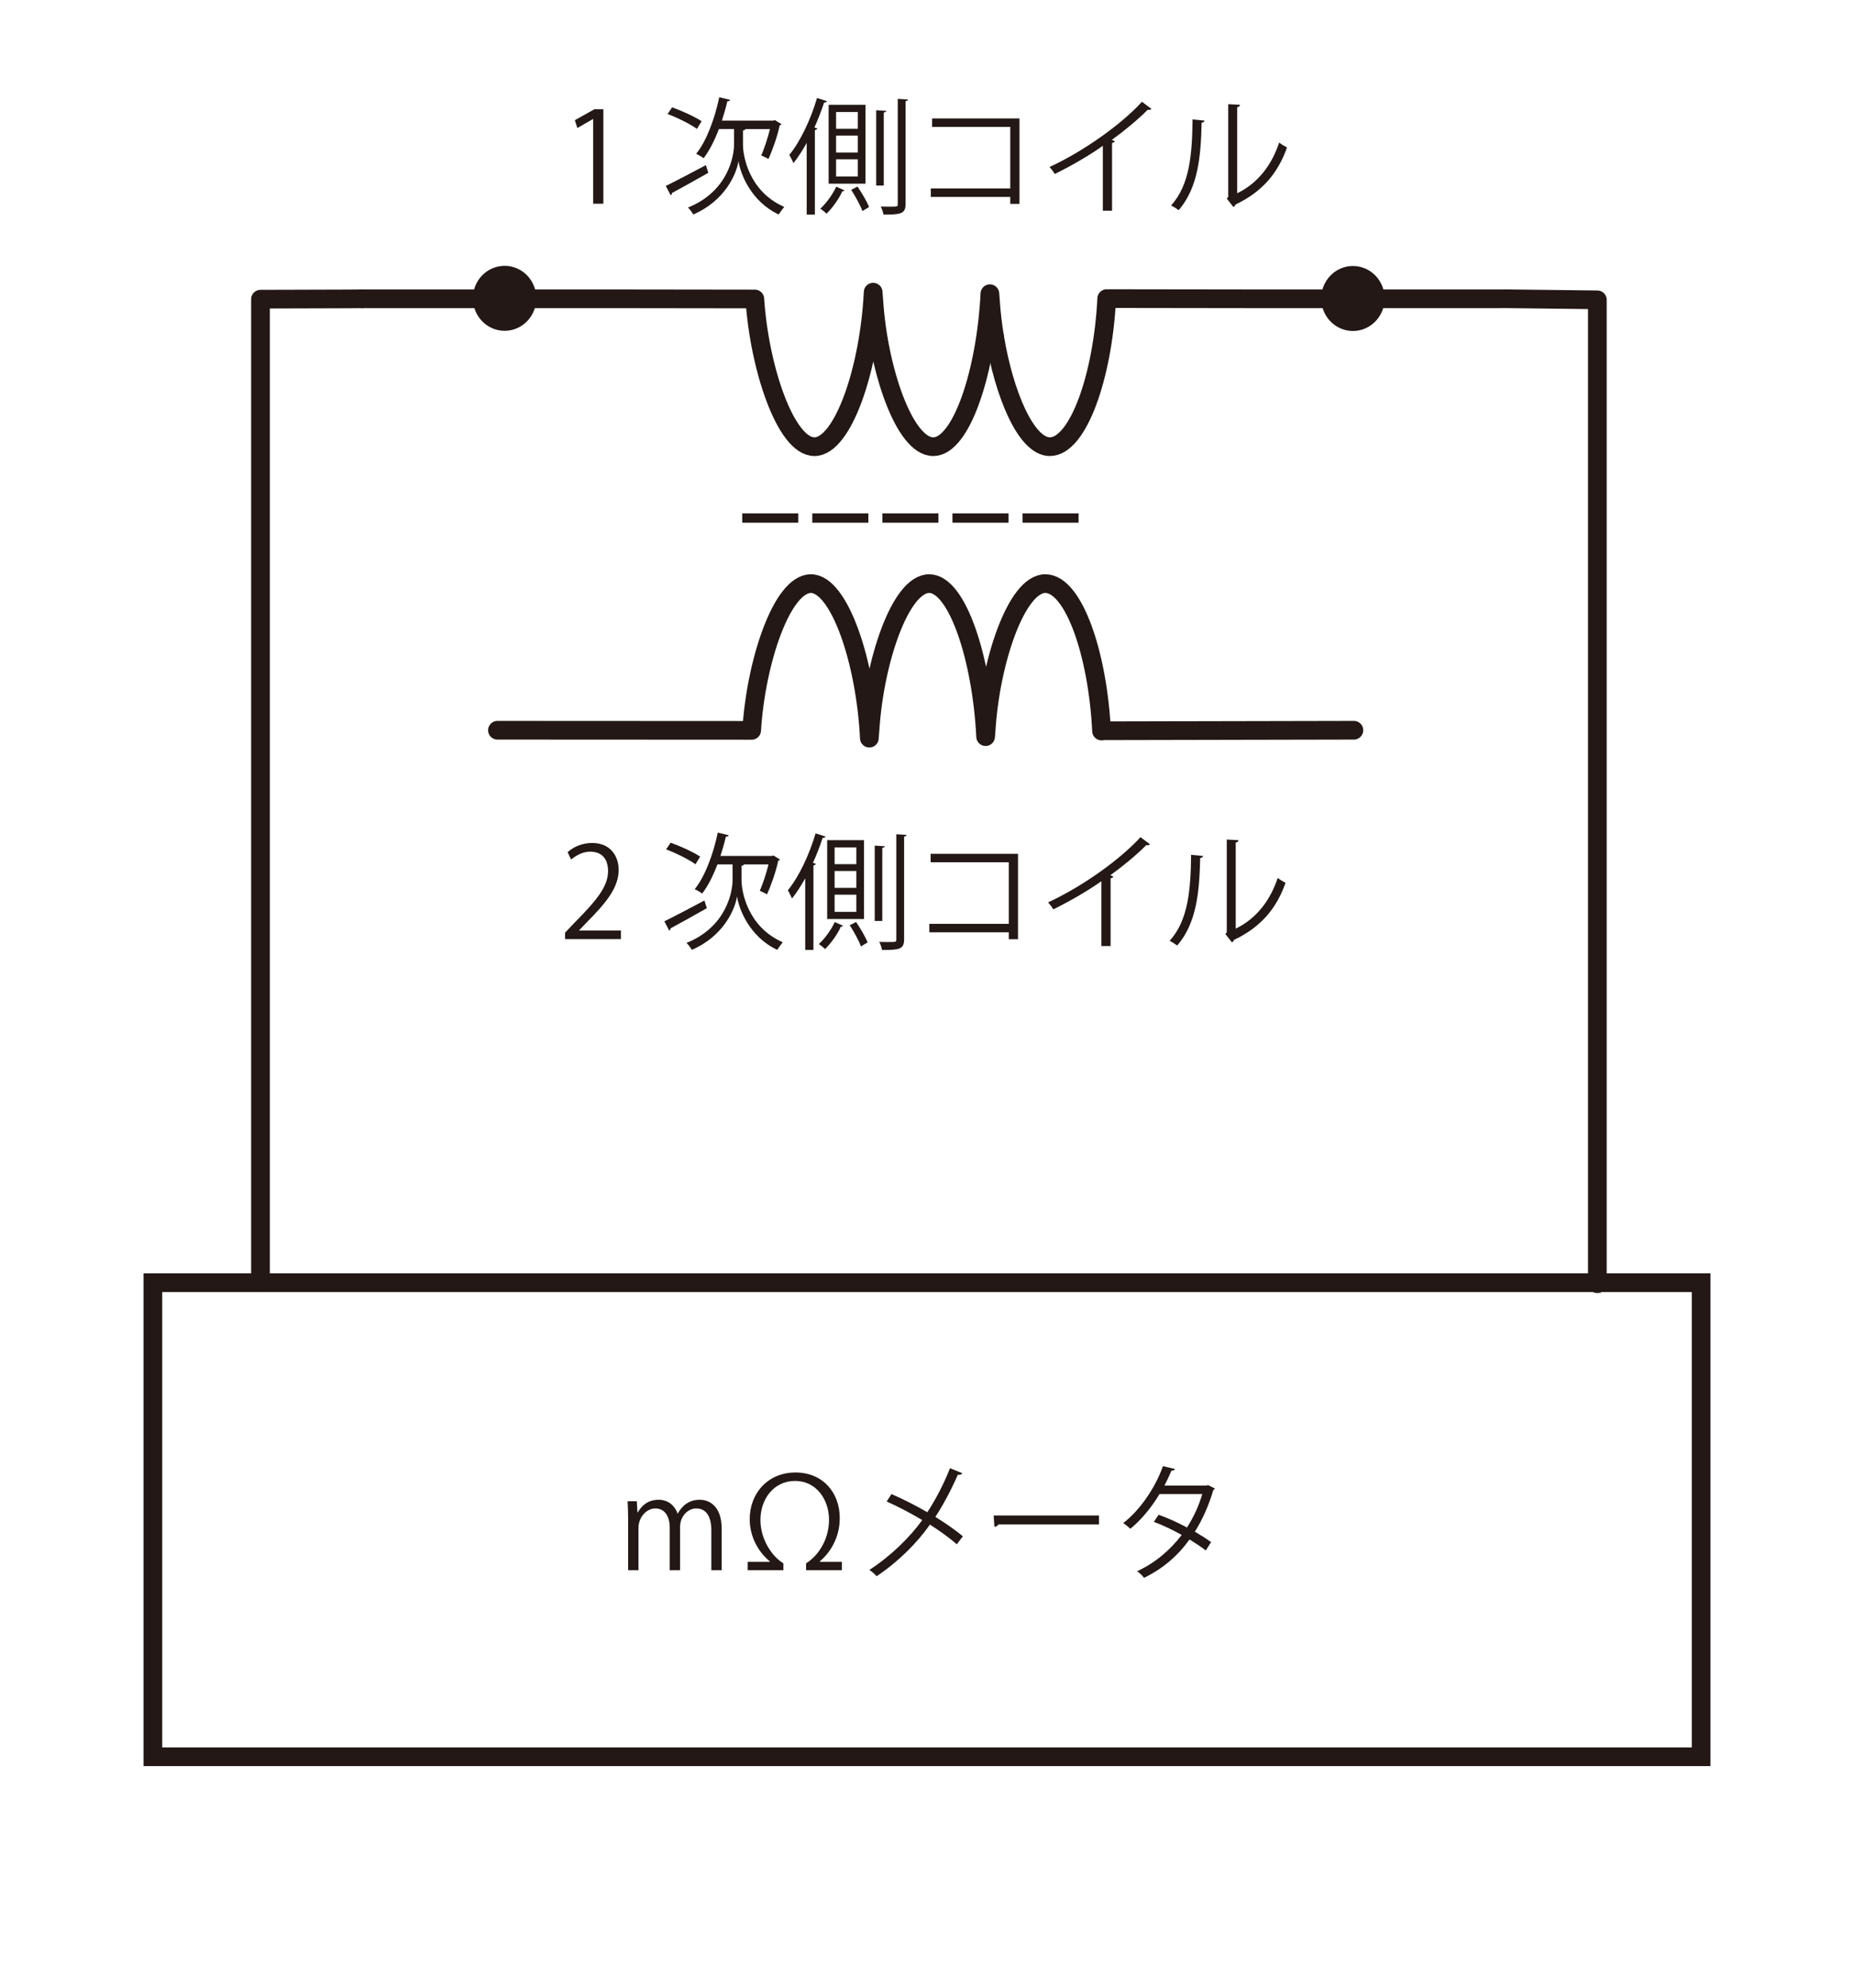 <?xml version="1.0" encoding="UTF-8"?>
<svg xmlns="http://www.w3.org/2000/svg" viewBox="0 0 396.85 425.197">
  <g id="uuid-ca9d6db9-f734-4a97-8219-b3cd5e8c3501" data-name="図">
    <rect x="32.723" y="274.395" width="331.404" height="101.404" style="fill: none; stroke: #231815; stroke-miterlimit: 10; stroke-width: 4px;"/>
    <path d="M161.574,63.957c.937,14.619,6.578,31.597,12.758,31.597,6.051,0,11.748-16.473,12.568-33.056l.146,1.855c.937,14.619,6.534,31.201,12.714,31.201,6.051,0,11.308-16.146,12.128-32.729l.117,1.527c.165,2.572,.474,5.204,.905,7.797" style="fill: none; stroke: #231815; stroke-linecap: round; stroke-linejoin: round; stroke-width: 4px;"/>
    <polyline points="77.489 63.916 130.052 63.916 160.766 63.957" style="fill: none; stroke: #231815; stroke-linecap: round; stroke-linejoin: round; stroke-width: 4px;"/>
    <polyline points="77.489 63.916 74.734 63.941 55.756 63.998 55.756 274.377" style="fill: none; stroke: #231815; stroke-linecap: round; stroke-linejoin: round; stroke-width: 4px;"/>
    <line x1="289.798" y1="156.211" x2="236.553" y2="156.32" style="fill: none; stroke: #231815; stroke-linecap: round; stroke-linejoin: round; stroke-width: 4px;"/>
    <line x1="160.127" y1="156.238" x2="106.479" y2="156.211" style="fill: none; stroke: #231815; stroke-linecap: round; stroke-linejoin: round; stroke-width: 4px;"/>
    <path d="M235.787,156.375c-.817-16.583-6.008-31.529-12.035-31.529-6.155,0-11.729,16.583-12.662,31.201l-.117,1.527c-.817-16.583-6.052-32.729-12.079-32.729-6.155,0-11.729,16.583-12.662,31.201l-.146,1.855c-.817-16.583-6.49-33.056-12.516-33.056-6.155,0-11.729,16.583-12.662,31.201l-.015,.191" style="fill: none; stroke: #231815; stroke-linecap: round; stroke-linejoin: round; stroke-width: 4px;"/>
    <polyline points="237.617 63.875 267.309 63.916 319.872 63.916 322.734 63.913 341.915 64.14 341.915 274.608" style="fill: none; stroke: #231815; stroke-linecap: round; stroke-linejoin: round; stroke-width: 4px;"/>
    <path d="M212.912,72.149c2.019,12.143,6.716,23.405,11.809,23.405,6.051,0,11.352-15.096,12.172-31.679" style="fill: none; stroke: #231815; stroke-linecap: round; stroke-linejoin: round; stroke-width: 4px;"/>
    <ellipse cx="108.014" cy="63.814" rx="4.789" ry="4.95" style="fill: #231815; stroke: #231815; stroke-miterlimit: 10; stroke-width: 4px;"/>
    <ellipse cx="289.593" cy="63.85" rx="4.789" ry="4.95" style="fill: #231815; stroke: #231815; stroke-miterlimit: 10; stroke-width: 4px;"/>
    <line x1="159.872" y1="110.812" x2="233.659" y2="110.812" style="fill: #231815; stroke: #231815; stroke-dasharray: 0 0 10 5; stroke-linecap: square; stroke-linejoin: round; stroke-width: 2px;"/>
  </g>
  <g id="uuid-945cdb91-2544-4cc6-a161-c94c627df60f" data-name="テキスト">
    <g>
      <path d="M126.962,43.583V25.47h-.054l-3.32,1.917-.54-1.673,4.184-2.349h1.917v20.218h-2.187Z" style="fill: #231815;"/>
      <path d="M142.515,39.777c2.105-1.025,5.425-2.78,8.583-4.454l.513,1.646c-2.808,1.593-5.857,3.293-7.774,4.319,0,.216-.108,.405-.27,.486l-1.053-1.998Zm1.35-16.816c2.132,.756,4.886,2.024,6.316,2.969l-.999,1.646c-1.376-.999-4.103-2.375-6.289-3.185l.972-1.431Zm15.71,4.643c-.081,.162-.27,.27-.54,.297v2.996c-.027,2.321,1.188,10.014,8.827,13.361-.351,.432-.891,1.161-1.188,1.62-5.938-2.78-8.206-8.746-8.584-11.364h-.027c-.405,2.645-2.861,8.449-9.664,11.364-.216-.405-.783-1.134-1.134-1.485,8.557-3.428,9.879-11.013,9.853-13.496v-3.293h-3.239c-.917,2.429-2.024,4.616-3.266,6.235-.378-.297-1.106-.702-1.592-.944,2.186-2.7,3.941-7.396,4.939-12.093l2.349,.567c-.081,.188-.27,.297-.621,.297-.324,1.376-.729,2.78-1.161,4.13h11.04l.297-.108,1.431,.891c-.054,.081-.243,.189-.405,.243-.486,2.322-1.512,5.237-2.402,7.18-.378-.216-1.107-.567-1.539-.756,.621-1.403,1.376-3.671,1.862-5.641h-5.236Z" style="fill: #231815;"/>
      <path d="M172.674,30.572c-.891,1.593-1.835,3.077-2.834,4.319-.189-.432-.621-1.35-.891-1.754,2.321-2.807,4.562-7.504,5.938-12.174l2.132,.675c-.081,.189-.27,.297-.621,.297-.594,1.809-1.296,3.617-2.079,5.345l.621,.189c-.054,.189-.189,.297-.513,.351v18.085h-1.754v-15.332Zm8.098,10.149c-.054,.108-.243,.189-.486,.216-.648,1.512-2.079,3.536-3.374,4.778-.297-.324-.918-.81-1.323-1.08,1.323-1.188,2.727-3.185,3.401-4.697l1.781,.783Zm4.481-18.301v16.87h-7.882V22.421h7.882Zm-1.646,5.128v-3.59h-4.643v3.59h4.643Zm0,5.075v-3.617h-4.643v3.617h4.643Zm0,5.128v-3.671h-4.643v3.671h4.643Zm.999,7.396c-.432-1.188-1.484-3.104-2.402-4.535l1.35-.702c.945,1.403,2.024,3.239,2.483,4.373l-1.431,.864Zm5.102-21.432c-.027,.189-.189,.297-.54,.351v15.629h-1.62V23.581l2.159,.135Zm2.457-2.564l2.187,.135c-.027,.189-.162,.324-.513,.351v22c0,2.159-1.106,2.267-4.724,2.267-.081-.459-.324-1.242-.594-1.728,.729,.027,1.403,.027,1.943,.027,1.646,0,1.701,0,1.701-.54V21.152Z" style="fill: #231815;"/>
      <path d="M218.218,25.336v18.274h-1.971v-1.484h-17.005v-1.809h17.005v-13.172h-16.735v-1.809h18.706Z" style="fill: #231815;"/>
      <path d="M246.459,23.284c-.107,.135-.27,.216-.513,.216-.081,0-.162,0-.27-.027-2.079,2.105-5.075,4.562-7.693,6.452,.216,.081,.54,.243,.647,.297-.054,.162-.297,.324-.594,.351v14.495h-1.97v-13.874c-2.861,2.024-6.587,4.211-10.285,6.02-.27-.432-.755-1.107-1.133-1.485,7.368-3.401,15.439-9.177,19.785-13.955l2.024,1.511Z" style="fill: #231815;"/>
      <path d="M257.83,25.795c-.027,.243-.27,.405-.621,.458-.162,7.261-.756,13.875-4.912,18.706-.433-.324-1.08-.729-1.62-1.025,4.022-4.373,4.508-11.121,4.589-18.382l2.564,.243Zm6.991,15.548c4.508-2.187,7.423-6.127,8.988-10.851,.405,.351,1.215,.81,1.674,1.053-1.916,5.452-5.264,9.474-11.013,12.201-.081,.216-.271,.432-.459,.54l-1.404-1.781,.297-.405V22.285l2.511,.135c-.027,.243-.216,.458-.594,.513v18.409Z" style="fill: #231815;"/>
    </g>
    <g>
      <path d="M132.911,200.89h-11.958v-1.376l1.97-2.079c4.805-4.858,7.234-7.8,7.234-11.094,0-2.159-.945-4.157-3.86-4.157-1.619,0-3.077,.891-4.049,1.674l-.756-1.566c1.242-1.106,3.077-1.97,5.237-1.97,4.076,0,5.695,2.969,5.695,5.75,0,3.806-2.672,7.045-6.856,11.256l-1.593,1.673v.055h8.935v1.835Z" style="fill: #231815;"/>
      <path d="M142.203,197.084c2.105-1.025,5.425-2.78,8.583-4.454l.513,1.646c-2.808,1.592-5.857,3.292-7.774,4.319,0,.216-.108,.404-.27,.485l-1.053-1.997Zm1.35-16.816c2.132,.756,4.886,2.024,6.316,2.969l-.999,1.646c-1.376-.999-4.103-2.375-6.289-3.185l.972-1.431Zm15.71,4.643c-.081,.162-.27,.27-.54,.297v2.996c-.027,2.321,1.188,10.014,8.827,13.361-.351,.433-.891,1.161-1.188,1.62-5.938-2.78-8.206-8.746-8.584-11.364h-.027c-.405,2.646-2.861,8.449-9.664,11.364-.216-.405-.783-1.134-1.134-1.485,8.557-3.428,9.879-11.012,9.853-13.496v-3.293h-3.239c-.917,2.43-2.024,4.616-3.266,6.235-.378-.297-1.106-.702-1.592-.944,2.186-2.699,3.941-7.396,4.939-12.093l2.349,.567c-.081,.189-.27,.297-.621,.297-.324,1.376-.729,2.78-1.161,4.13h11.04l.297-.108,1.431,.891c-.054,.081-.243,.189-.405,.243-.486,2.322-1.512,5.237-2.402,7.18-.378-.216-1.107-.567-1.539-.756,.621-1.403,1.376-3.671,1.862-5.642h-5.236Z" style="fill: #231815;"/>
      <path d="M172.361,187.88c-.891,1.593-1.835,3.078-2.834,4.319-.189-.432-.621-1.35-.891-1.754,2.321-2.807,4.562-7.504,5.938-12.174l2.132,.675c-.081,.189-.27,.297-.621,.297-.594,1.809-1.296,3.617-2.079,5.345l.621,.189c-.054,.189-.189,.297-.513,.351v18.084h-1.754v-15.332Zm8.098,10.149c-.054,.108-.243,.189-.486,.216-.648,1.512-2.079,3.536-3.374,4.778-.297-.324-.918-.81-1.323-1.08,1.323-1.188,2.727-3.185,3.401-4.696l1.781,.782Zm4.481-18.301v16.87h-7.882v-16.87h7.882Zm-1.646,5.129v-3.59h-4.643v3.59h4.643Zm0,5.075v-3.617h-4.643v3.617h4.643Zm0,5.128v-3.671h-4.643v3.671h4.643Zm.999,7.396c-.432-1.188-1.484-3.104-2.402-4.534l1.35-.702c.945,1.403,2.024,3.239,2.483,4.373l-1.431,.863Zm5.102-21.432c-.027,.189-.189,.297-.54,.351v15.628h-1.62v-16.114l2.159,.135Zm2.457-2.564l2.187,.135c-.027,.189-.162,.324-.513,.351v22c0,2.159-1.106,2.267-4.724,2.267-.081-.459-.324-1.241-.594-1.728,.729,.027,1.403,.027,1.943,.027,1.646,0,1.701,0,1.701-.54v-22.512Z" style="fill: #231815;"/>
      <path d="M217.905,182.643v18.274h-1.971v-1.484h-17.006v-1.809h17.006v-13.172h-16.736v-1.809h18.707Z" style="fill: #231815;"/>
      <path d="M246.146,180.592c-.107,.135-.27,.216-.513,.216-.081,0-.162,0-.27-.027-2.079,2.105-5.075,4.562-7.693,6.452,.216,.081,.54,.243,.647,.297-.054,.162-.297,.324-.594,.351v14.495h-1.97v-13.874c-2.861,2.024-6.587,4.211-10.285,6.019-.27-.432-.755-1.106-1.133-1.484,7.368-3.401,15.439-9.177,19.785-13.955l2.024,1.512Z" style="fill: #231815;"/>
      <path d="M257.518,183.102c-.027,.243-.271,.405-.621,.458-.162,7.261-.756,13.874-4.913,18.706-.432-.324-1.079-.729-1.619-1.025,4.021-4.373,4.508-11.121,4.589-18.382l2.564,.243Zm6.99,15.547c4.508-2.187,7.424-6.127,8.989-10.851,.404,.351,1.215,.81,1.673,1.053-1.916,5.452-5.263,9.474-11.013,12.2-.081,.216-.27,.432-.459,.54l-1.403-1.781,.297-.405v-19.812l2.511,.135c-.027,.243-.217,.459-.595,.513v18.409Z" style="fill: #231815;"/>
    </g>
    <g>
      <path d="M154.477,335.88h-2.213v-8.503c0-2.86-1.026-4.696-3.239-4.696-1.809,0-3.455,1.7-3.455,3.941v9.258h-2.213v-9.069c0-2.349-.999-4.13-3.077-4.13-1.917,0-3.617,1.89-3.617,4.184v9.016h-2.213v-10.932c0-1.512-.054-2.592-.108-3.807h1.97l.135,2.376h.081c.81-1.431,2.159-2.699,4.48-2.699,1.917,0,3.401,1.188,4.022,2.942h.054c.972-1.755,2.456-2.942,4.724-2.942,1.809,0,4.67,1.16,4.67,6.208v8.854Z" style="fill: #231815;"/>
      <path d="M180.207,334.099v1.781h-7.666v-1.457c2.591-1.62,4.913-5.048,4.913-9.34,0-4.238-2.672-8.287-7.261-8.287-4.643,0-7.423,3.968-7.423,8.341,0,4.049,2.375,7.747,4.913,9.286v1.457h-7.639v-1.781h4.724v-.108c-2.213-1.781-4.292-5.021-4.292-9.016,0-5.506,3.86-9.987,9.798-9.987,5.804,0,9.475,4.238,9.475,9.745,0,4.211-2.051,7.423-4.265,9.258v.108h4.724Z" style="fill: #231815;"/>
      <path d="M190.823,319.604c2.538,1.106,5.209,2.456,7.666,3.887,1.728-2.591,3.509-5.992,4.859-9.42l2.645,1.079c-.108,.243-.486,.378-.972,.324-1.242,2.861-2.996,6.263-4.805,9.016,2.079,1.296,4.238,2.753,5.884,4.157l-1.295,1.7c-1.485-1.296-3.509-2.78-5.75-4.211-2.78,3.968-6.829,7.99-11.418,11.04-.324-.405-1.08-1.053-1.539-1.35,4.508-2.915,8.638-6.938,11.31-10.662-2.457-1.458-5.075-2.834-7.612-3.968l1.026-1.593Z" style="fill: #231815;"/>
      <path d="M212.694,324.193h22.538v1.916h-21.513c-.162,.271-.513,.459-.864,.514l-.161-2.43Z" style="fill: #231815;"/>
      <path d="M260.047,318.416c-.027,.135-.162,.243-.324,.297-.999,3.347-2.349,6.424-3.968,8.935,1.16,.675,2.483,1.512,3.481,2.24l-1.134,1.781c-.972-.756-2.348-1.646-3.481-2.348-2.483,3.455-5.669,6.235-9.744,8.205-.297-.459-.999-1.106-1.485-1.403,3.941-1.836,7.1-4.562,9.556-7.773-1.997-1.107-3.968-2.052-5.965-2.808l1.025-1.512c1.971,.702,3.995,1.619,6.073,2.727,1.403-2.214,2.511-4.562,3.267-7.153h-9.151c-1.646,2.753-3.859,5.479-6.235,7.423-.351-.324-1.079-.918-1.538-1.215,3.536-2.699,6.883-7.558,8.503-12.174l2.564,.594c-.108,.298-.378,.378-.729,.352-.378,.891-.998,2.213-1.512,3.212h8.962l.378-.108,1.458,.729Z" style="fill: #231815;"/>
    </g>
  </g>
</svg>
